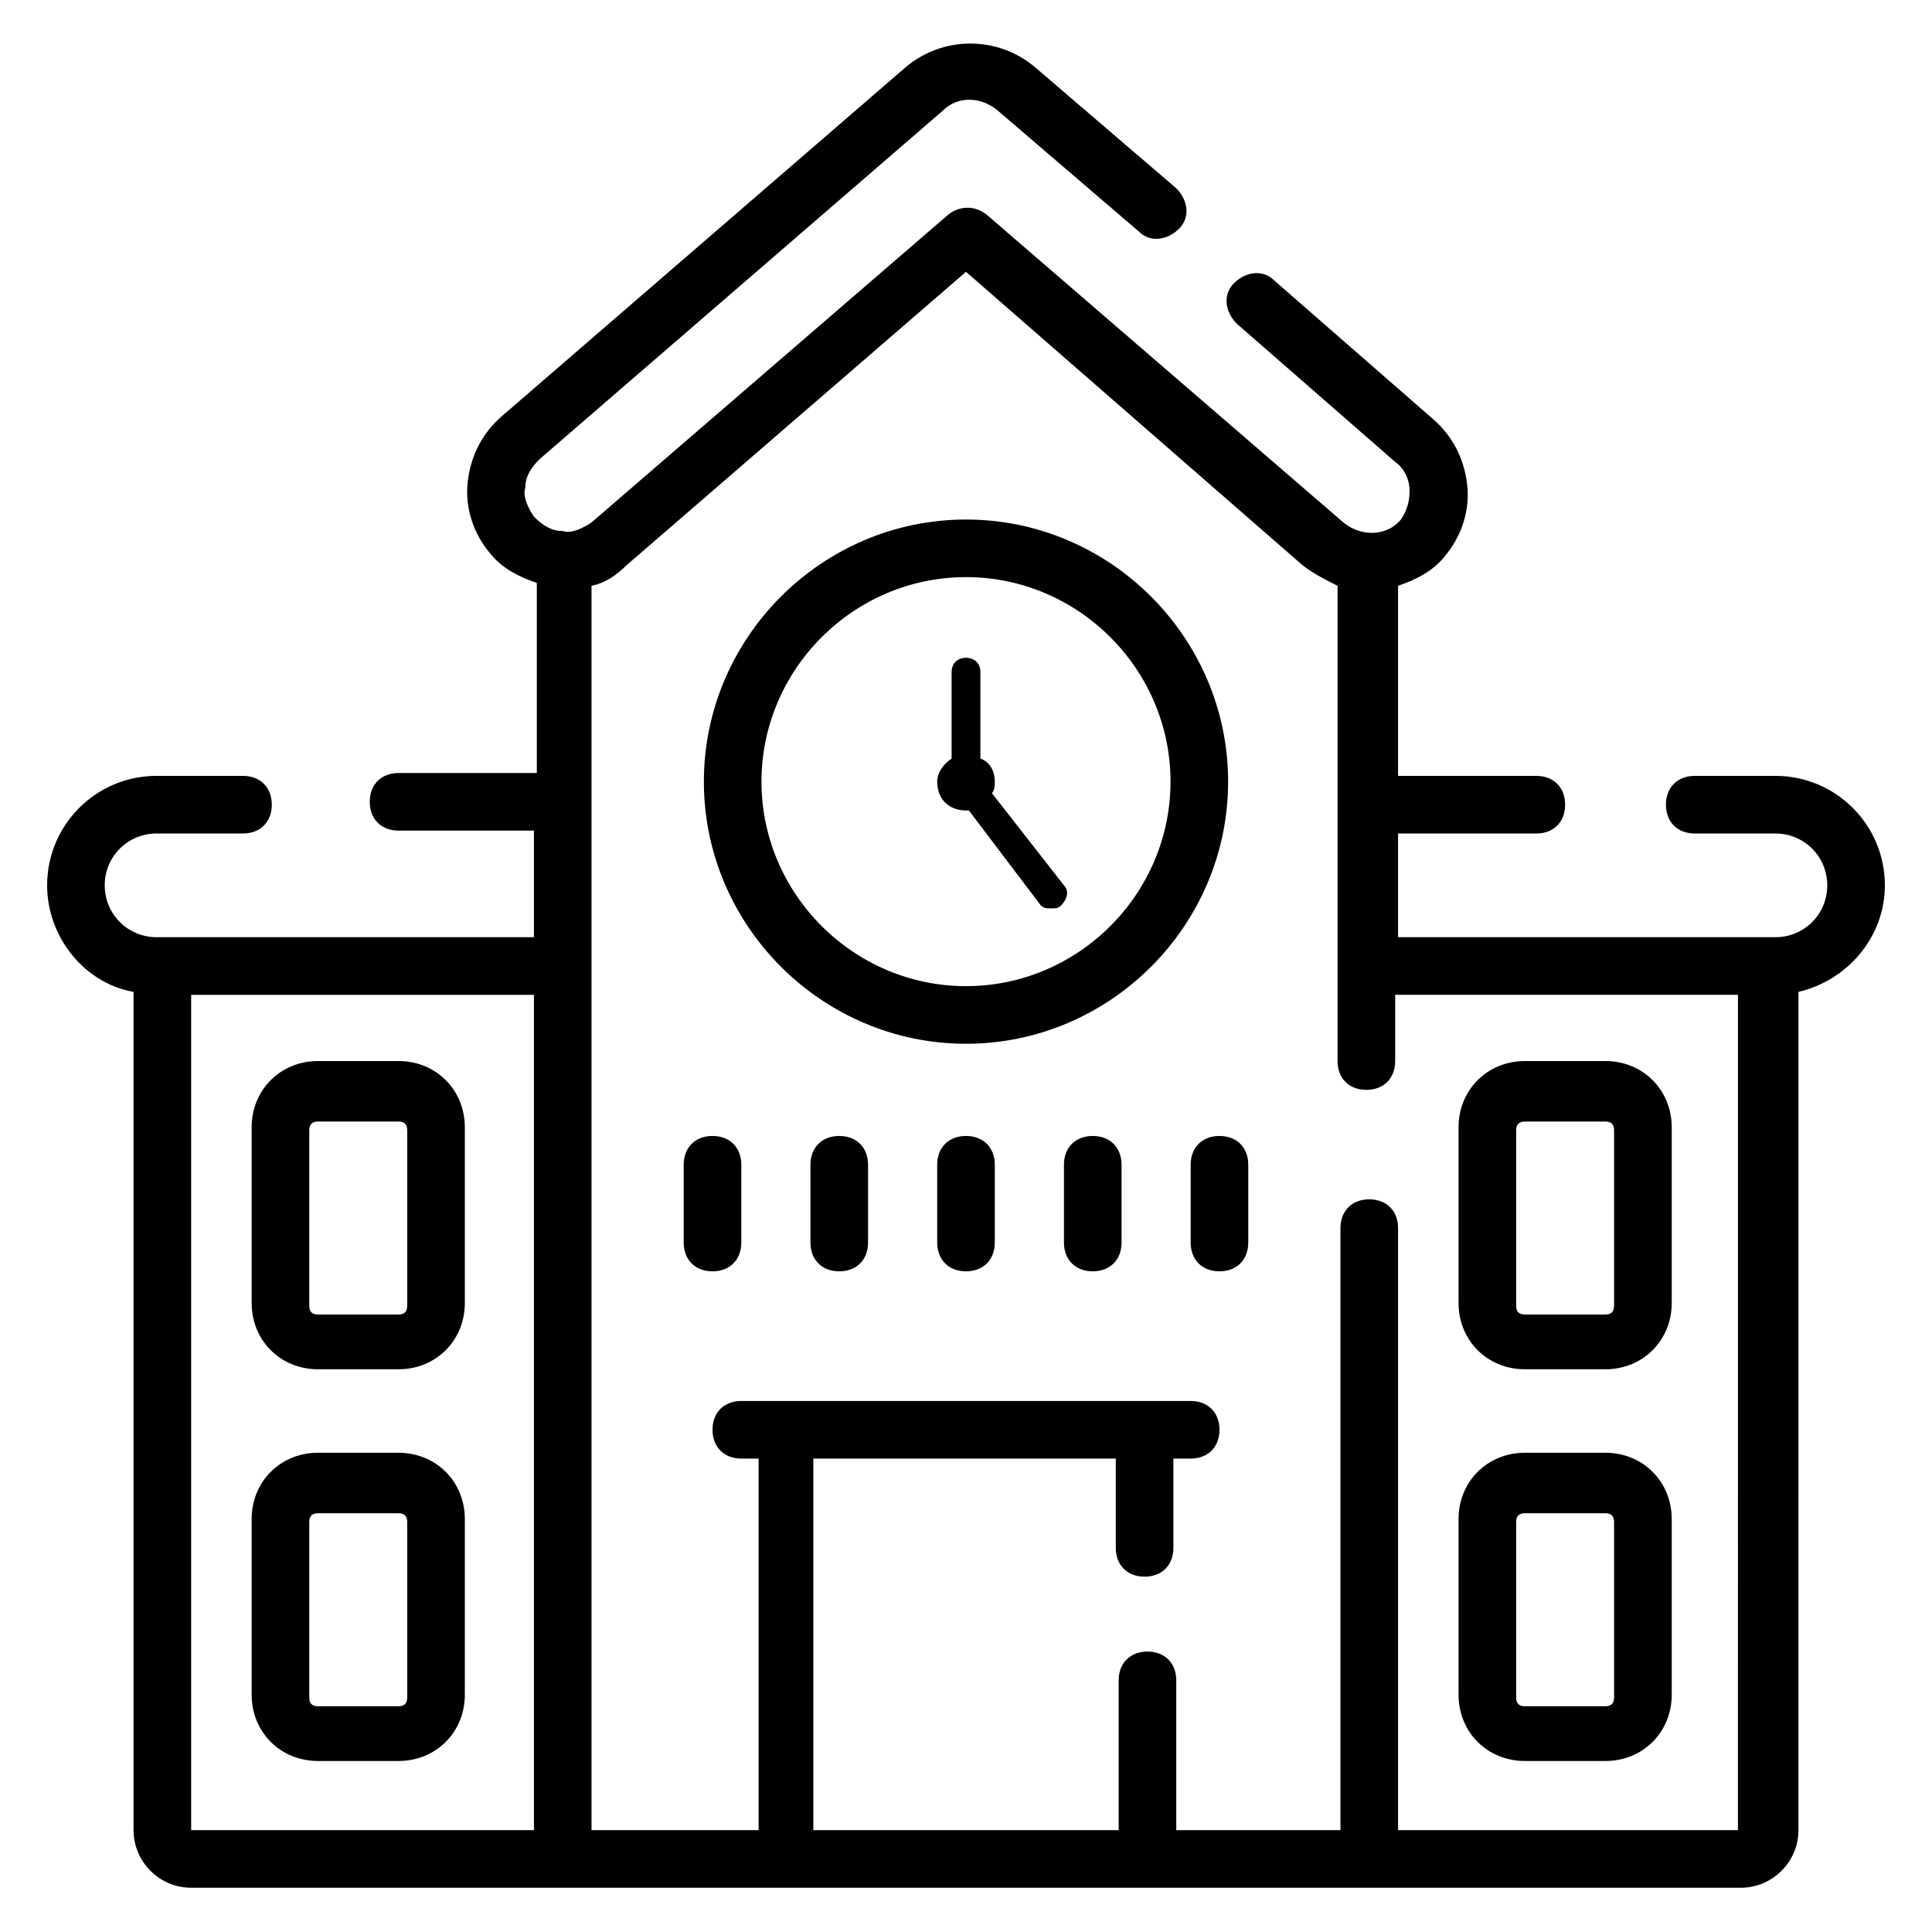 <?xml version="1.0" encoding="UTF-8"?>
<!-- Uploaded to: SVG Repo, www.svgrepo.com, Generator: SVG Repo Mixer Tools -->
<svg fill="#000000" width="800px" height="800px" version="1.1" viewBox="144 144 512 512" xmlns="http://www.w3.org/2000/svg">
 <g>
  <path d="m400 281.68c-38.168 0-69.465 31.297-69.465 69.465s31.297 69.465 69.465 69.465 69.465-31.297 69.465-69.465-31.301-69.465-69.465-69.465zm0 123.66c-29.77 0-54.199-24.426-54.199-54.199 0-29.77 24.426-54.199 54.199-54.199 29.77 0 54.199 24.426 54.199 54.199-0.004 29.77-24.43 54.199-54.199 54.199z"/>
  <path d="m406.87 354.2c0.762-0.762 0.762-2.289 0.762-3.055 0-3.055-1.527-5.344-3.816-6.106v-22.902c0-2.289-1.527-3.816-3.816-3.816-2.289 0-3.816 1.527-3.816 3.816v22.902c-2.289 1.527-3.816 3.816-3.816 6.106 0 4.582 3.055 7.633 7.633 7.633h0.762l19.082 25.191c0.77 0.762 1.531 0.762 3.059 0.762 0.762 0 1.527 0 2.289-0.762 1.527-1.527 2.289-3.816 0.762-5.344z"/>
  <path d="m228.25 506.87h21.375c9.922 0 17.559-7.633 17.559-17.559v-46.562c0-9.922-7.633-17.559-17.559-17.559h-21.375c-9.922 0-17.559 7.633-17.559 17.559v46.562c0 9.926 7.633 17.559 17.559 17.559zm-2.289-63.359c0-1.527 0.762-2.289 2.289-2.289h21.375c1.527 0 2.289 0.762 2.289 2.289v46.562c0 1.527-0.762 2.289-2.289 2.289h-21.375c-1.527 0-2.289-0.762-2.289-2.289z"/>
  <path d="m228.25 610.68h21.375c9.922 0 17.559-7.633 17.559-17.559v-46.562c0-9.922-7.633-17.559-17.559-17.559h-21.375c-9.922 0-17.559 7.633-17.559 17.559v46.562c0 9.926 7.633 17.559 17.559 17.559zm-2.289-63.359c0-1.527 0.762-2.289 2.289-2.289h21.375c1.527 0 2.289 0.762 2.289 2.289v46.562c0 1.527-0.762 2.289-2.289 2.289h-21.375c-1.527 0-2.289-0.762-2.289-2.289z"/>
  <path d="m548.09 506.87h21.375c9.922 0 17.559-7.633 17.559-17.559v-46.562c0-9.922-7.633-17.559-17.559-17.559h-21.375c-9.922 0-17.559 7.633-17.559 17.559v46.562c0 9.926 7.633 17.559 17.559 17.559zm-2.293-63.359c0-1.527 0.762-2.289 2.289-2.289h21.375c1.527 0 2.289 0.762 2.289 2.289v46.562c0 1.527-0.762 2.289-2.289 2.289h-21.375c-1.527 0-2.289-0.762-2.289-2.289z"/>
  <path d="m548.09 610.68h21.375c9.922 0 17.559-7.633 17.559-17.559v-46.562c0-9.922-7.633-17.559-17.559-17.559h-21.375c-9.922 0-17.559 7.633-17.559 17.559v46.562c0 9.926 7.633 17.559 17.559 17.559zm-2.293-63.359c0-1.527 0.762-2.289 2.289-2.289h21.375c1.527 0 2.289 0.762 2.289 2.289v46.562c0 1.527-0.762 2.289-2.289 2.289h-21.375c-1.527 0-2.289-0.762-2.289-2.289z"/>
  <path d="m332.82 445.04c-4.582 0-7.633 3.055-7.633 7.633v20.609c0 4.582 3.055 7.633 7.633 7.633 4.582 0 7.633-3.055 7.633-7.633v-20.609c0-4.578-3.055-7.633-7.633-7.633z"/>
  <path d="m366.41 445.04c-4.582 0-7.633 3.055-7.633 7.633v20.609c0 4.582 3.055 7.633 7.633 7.633 4.582 0 7.633-3.055 7.633-7.633v-20.609c0-4.578-3.051-7.633-7.633-7.633z"/>
  <path d="m400 445.04c-4.582 0-7.633 3.055-7.633 7.633v20.609c0 4.582 3.055 7.633 7.633 7.633 4.582 0 7.633-3.055 7.633-7.633v-20.609c0-4.578-3.055-7.633-7.633-7.633z"/>
  <path d="m433.59 445.04c-4.582 0-7.633 3.055-7.633 7.633v20.609c0 4.582 3.055 7.633 7.633 7.633 4.582 0 7.633-3.055 7.633-7.633v-20.609c0-4.578-3.055-7.633-7.633-7.633z"/>
  <path d="m467.17 445.04c-4.582 0-7.633 3.055-7.633 7.633v20.609c0 4.582 3.055 7.633 7.633 7.633 4.582 0 7.633-3.055 7.633-7.633v-20.609c0-4.578-3.051-7.633-7.633-7.633z"/>
  <path d="m614.5 349.62h-21.375c-4.582 0-7.633 3.055-7.633 7.633 0 4.582 3.055 7.633 7.633 7.633h21.375c7.633 0 13.742 6.106 13.742 13.742 0 7.633-6.106 13.742-13.742 13.742l-100-0.004v-27.48h36.641c4.582 0 7.633-3.055 7.633-7.633 0-4.582-3.055-7.633-7.633-7.633h-36.641v-50.383c4.582-1.527 9.16-3.816 12.215-7.633 4.582-5.344 6.871-12.215 6.106-19.082-0.762-6.871-3.816-12.977-9.16-17.559l-41.984-36.641c-3.055-3.055-7.633-2.289-10.688 0.762-3.055 3.055-2.289 7.633 0.762 10.688l41.984 36.641c2.289 1.527 3.816 4.582 3.816 7.633 0 3.055-0.762 5.344-2.289 7.633-3.816 4.582-10.688 4.582-15.266 0.762l-94.652-81.672c-3.055-2.289-6.871-2.289-9.922 0l-94.66 81.676c-2.289 1.527-5.344 3.055-7.633 2.289-3.055 0-5.344-1.527-7.633-3.816-1.527-2.289-3.055-5.344-2.289-7.633 0-3.055 1.527-5.344 3.816-7.633l106.87-92.363c3.816-3.816 9.922-3.816 14.504 0l37.402 32.062c3.055 3.055 7.633 2.289 10.688-0.762 3.055-3.055 2.289-7.633-0.762-10.688l-37.402-32.062c-9.922-8.398-24.426-8.398-34.352 0l-106.87 92.363c-5.344 4.582-8.398 10.688-9.16 17.559-0.762 6.871 1.527 13.742 6.106 19.082 3.055 3.816 7.633 6.106 12.215 7.633v50.383h-36.641c-4.582 0-7.633 3.055-7.633 7.633 0 4.582 3.055 7.633 7.633 7.633h35.875v28.242h-100c-7.633 0-13.742-6.106-13.742-13.742 0-7.633 6.106-13.742 13.742-13.742h22.902c4.582 0 7.633-3.055 7.633-7.633 0-4.582-3.055-7.633-7.633-7.633h-22.902c-16.031 0-29.008 12.977-29.008 29.008 0 13.742 9.922 25.953 22.902 28.242v222.14c0 8.398 6.871 15.266 15.266 15.266h410.68c8.398 0 15.266-6.871 15.266-15.266l0.004-222.14c12.977-3.055 22.902-14.504 22.902-28.242 0-16.031-12.977-29.008-29.008-29.008zm-329 279.39h-90.84v-221.37h90.84zm319.84 0h-90.84v-159.54c0-4.582-3.055-7.633-7.633-7.633-4.582 0-7.633 3.055-7.633 7.633v159.54h-43.512v-39.695c0-4.582-3.055-7.633-7.633-7.633-4.582 0-7.633 3.055-7.633 7.633v39.695h-80.914v-98.473h80.152v23.664c0 4.582 3.055 7.633 7.633 7.633 4.582 0 7.633-3.055 7.633-7.633v-23.664h4.582c4.582 0 7.633-3.055 7.633-7.633 0-4.582-3.055-7.633-7.633-7.633h-119.09c-4.582 0-7.633 3.055-7.633 7.633 0 4.582 3.055 7.633 7.633 7.633h4.582v98.473h-44.277v-329.77c3.816-0.762 6.871-3.055 9.16-5.344l90.078-77.863 89.312 77.863c3.055 2.289 6.106 3.816 9.16 5.344v125.95c0 4.582 3.055 7.633 7.633 7.633 4.582 0 7.633-3.055 7.633-7.633v-17.559h90.84l-0.004 221.37z"/>
 </g>
</svg>